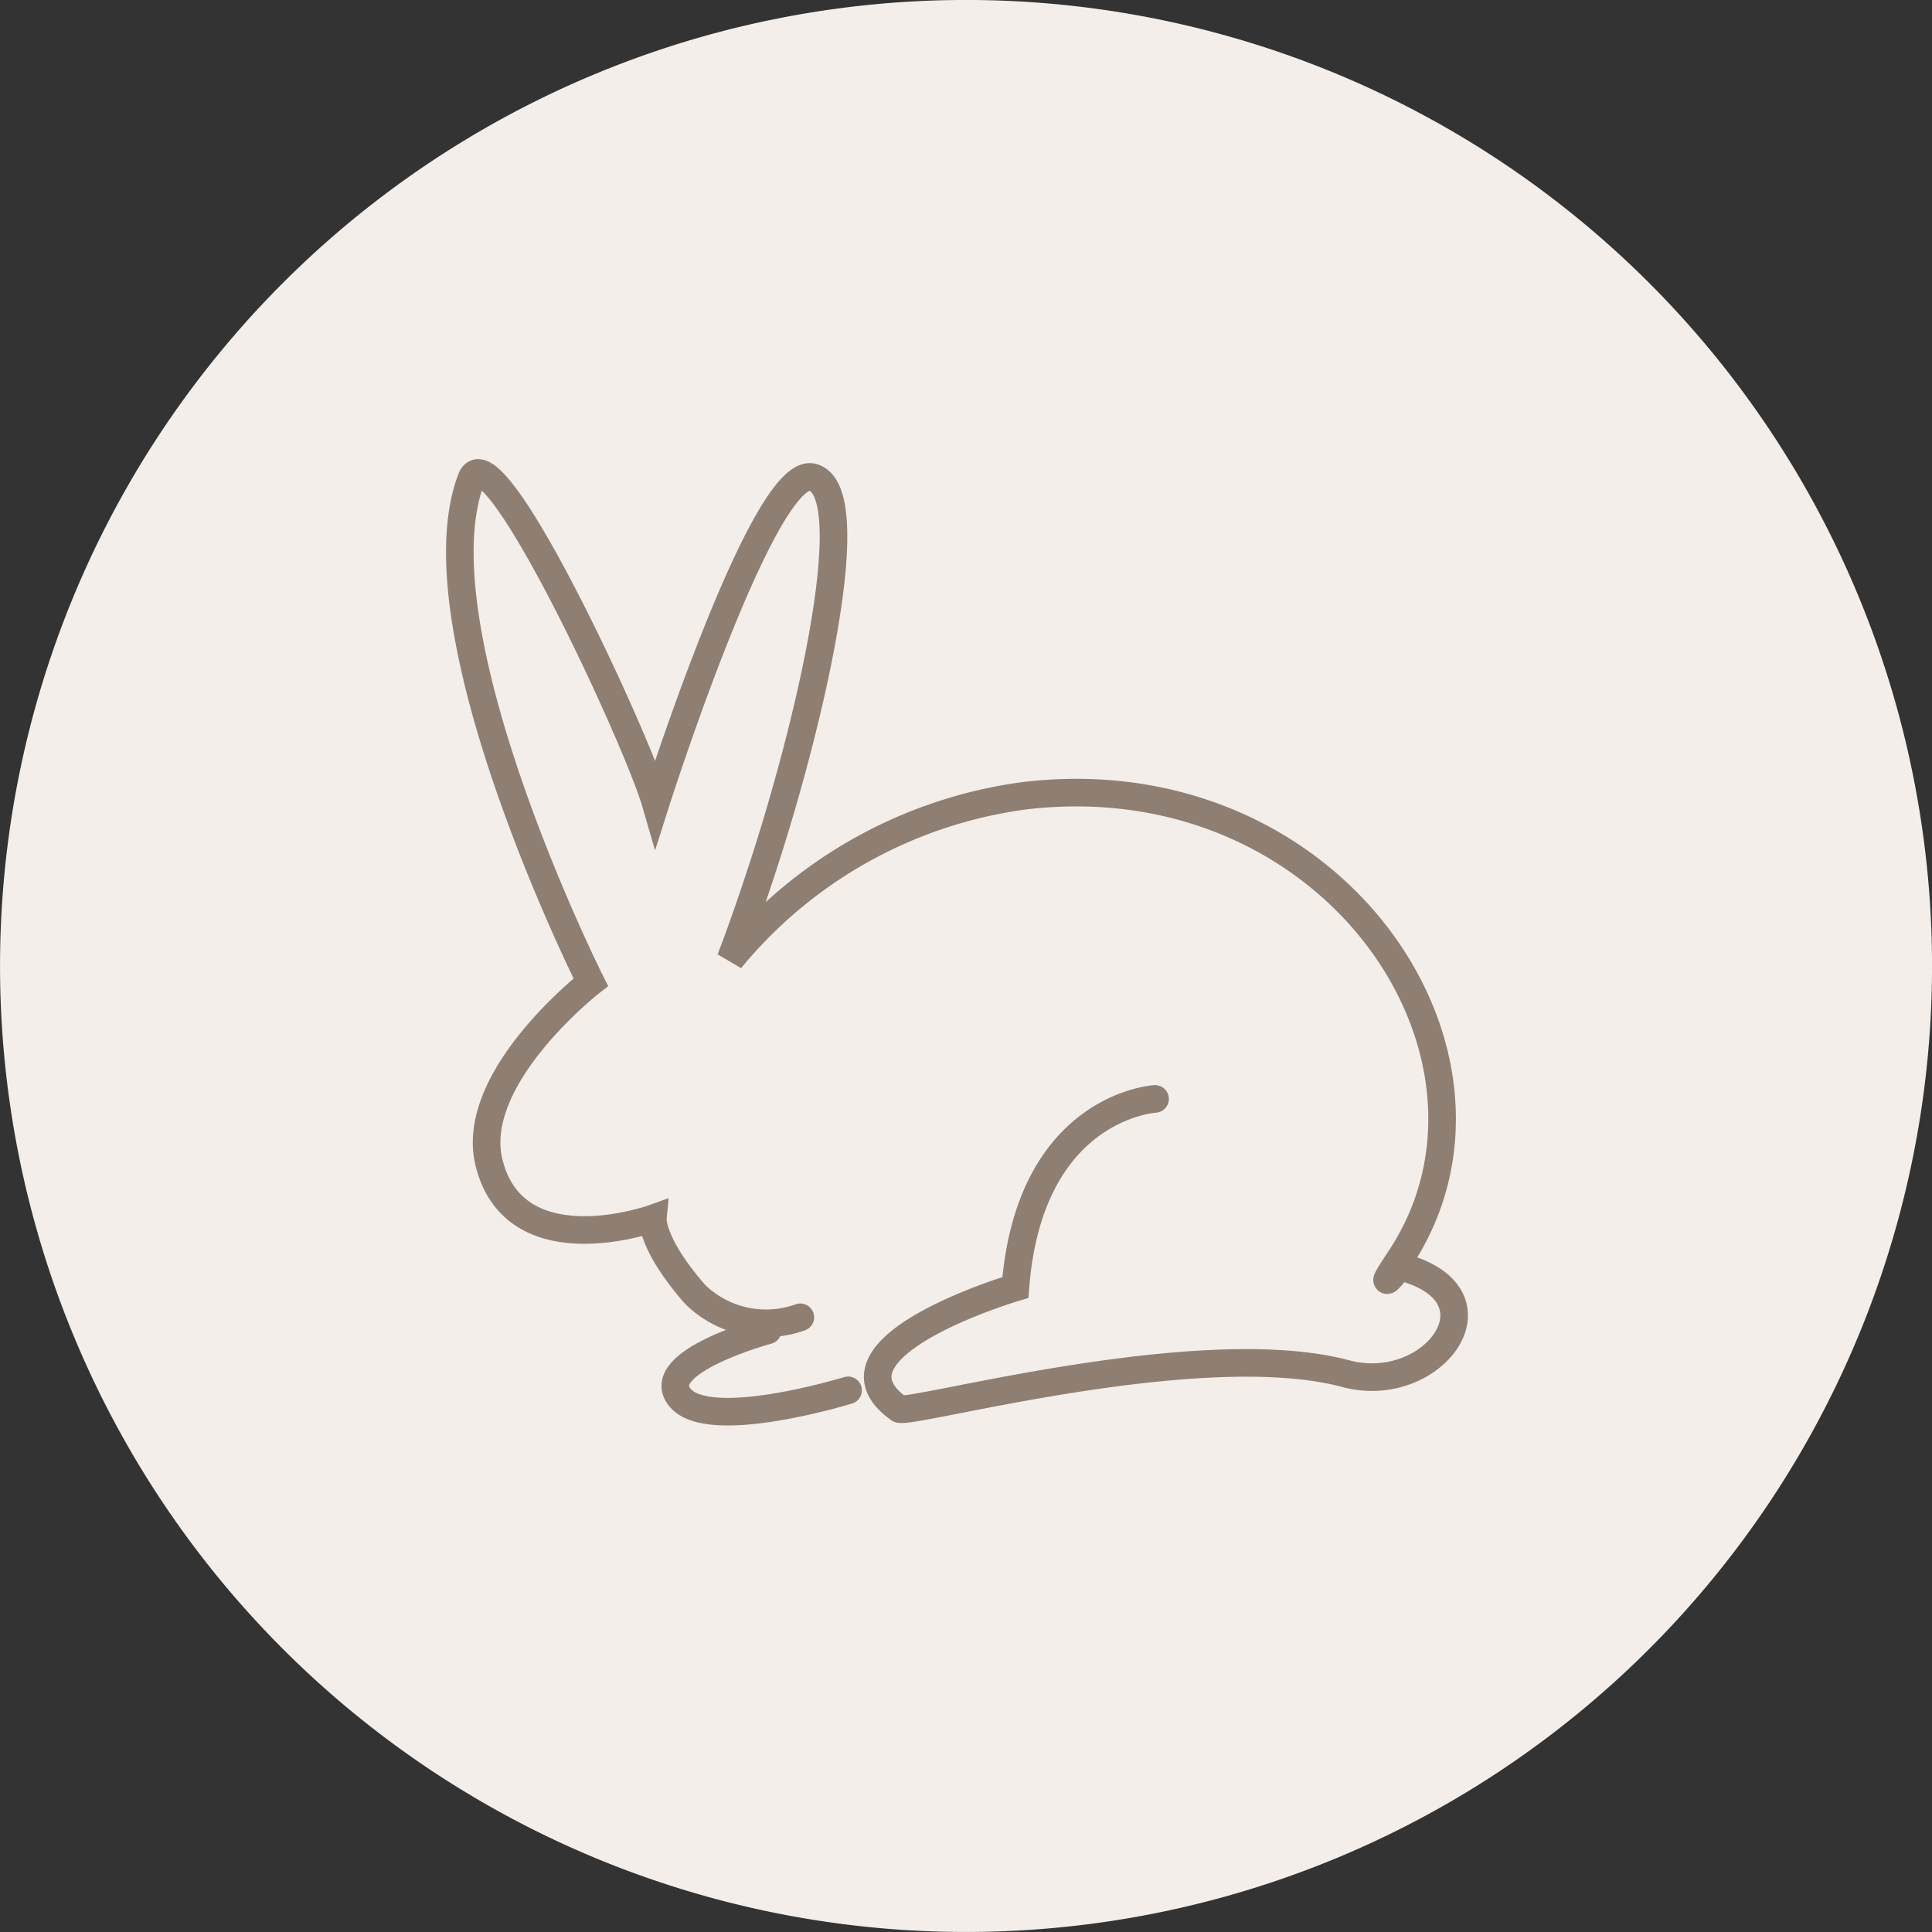 <svg viewBox="0 0 56 56" height="56" width="56" xmlns:xlink="http://www.w3.org/1999/xlink" xmlns="http://www.w3.org/2000/svg">
  <rect x="0" y="0" width="56" height="56" fill="#333333" stroke="none"/>
  <defs>
    <clipPath id="clip-path">
      <path fill="none" transform="translate(0 41.099)" d="M0,14.9H56v-56H0Z" data-name="Pfad 13" id="Pfad_13"></path>
    </clipPath>
  </defs>
  <g transform="translate(0 41.099)" data-name="Gruppe 188" id="Gruppe_188">
    <g clip-path="url(#clip-path)" transform="translate(0 -41.099)" data-name="Gruppe 19" id="Gruppe_19">
      <g transform="translate(0)" data-name="Gruppe 16" id="Gruppe_16">
        <path fill="#f4eeea" transform="translate(20.55 41.099)" d="M7.451,14.9a28,28,0,0,0,28-28,28,28,0,0,0-28-28,28,28,0,0,0-28,28,28,28,0,0,0,28,28" data-name="Pfad 10" id="Pfad_10"></path>
      </g>
      <g transform="translate(13.329 13.71)" data-name="Gruppe 17" id="Gruppe_17">
        <path stroke-width="0.8" stroke-linecap="round" stroke="#8e7f72" fill="none" transform="translate(7.243 17.961)" d="M2.626,6.512A2.936,2.936,0,0,1-.423,5.847c-1.294-1.48-1.226-2.2-1.226-2.2s-4,1.428-4.75-1.624C-7-.433-3.447-3.2-3.447-3.2S-8.565-13.4-6.916-17.78c.593-1.574,4.813,7.534,5.349,9.385,0,0,3.137-9.846,4.555-9.44s.057,6.6-1.354,11C1.026-4.94.6-3.862.6-3.862A13.3,13.3,0,0,1,9.13-8.607C18.112-9.671,23.886-1,19.993,4.838c-.809,1.214,0,.2,0,.2,3.184.8.995,3.791-1.557,3.107C14.155,7,5.632,9.4,5.481,9.16,3,7.381,8.86,5.647,8.86,5.647,9.265.385,12.908.182,12.908.182" data-name="Pfad 11" id="Pfad_11"></path>
      </g>
      <g transform="translate(19.573 38.561)" data-name="Gruppe 18" id="Gruppe_18">
        <path stroke-width="0.8" stroke-linecap="round" stroke="#8e7f72" fill="none" transform="translate(1.966)" d="M.713,0S-2.677.916-1.83,1.948s4.873-.21,4.873-.21" data-name="Pfad 12" id="Pfad_12"></path>
      </g>
    </g>
  </g>
</svg>
